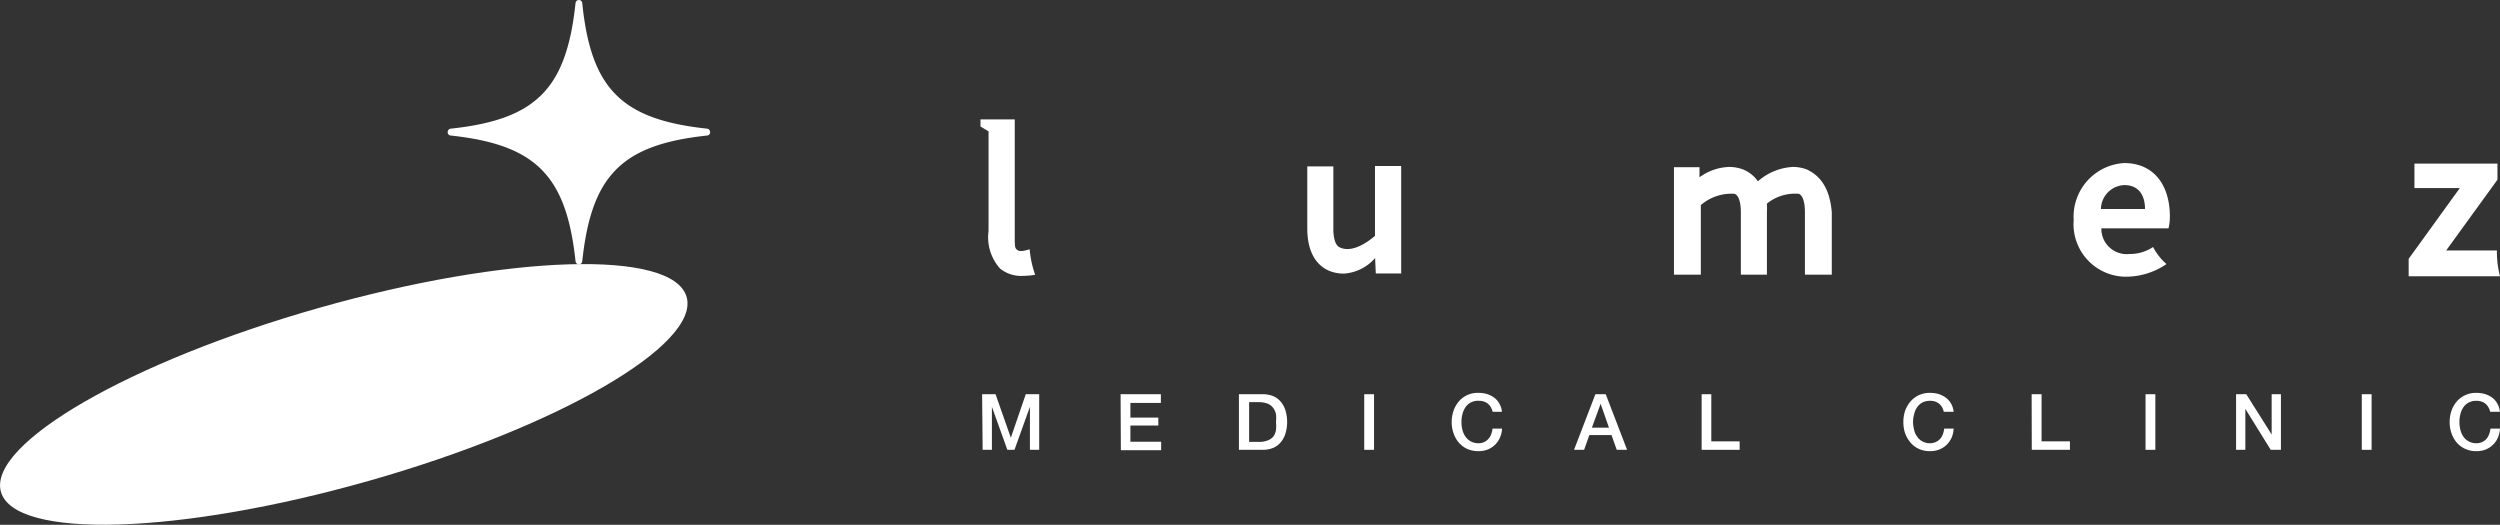 <svg xmlns="http://www.w3.org/2000/svg" viewBox="0 0 186.13 39.07"><rect x="0" y="0" width="186.13" height="39.07" fill="#333333" stroke="none"/><defs><style>.cls-1{fill:#fff;}</style></defs><g id="&#x5716;&#x5C64;_2" data-name="&#x5716;&#x5C64; 2"><g id="&#x5716;&#x5C64;_1-2" data-name="&#x5716;&#x5C64; 1"><path class="cls-1" d="M52.87,9.84h0a.26.26,0,0,0-.22-.26C46.29,8.9,44,6.63,43.35.23A.25.25,0,0,0,43.1,0h0a.25.25,0,0,0-.25.23c-.68,6.4-2.94,8.67-9.3,9.35a.26.26,0,0,0-.22.26h0a.24.24,0,0,0,.22.25c6.36.68,8.62,3,9.3,9.36a.25.25,0,0,0,.25.23h0a.25.25,0,0,0,.25-.23c.68-6.4,2.94-8.68,9.3-9.36A.24.24,0,0,0,52.87,9.84Z"></path><path class="cls-1" d="M27.43,35.81c-14.1,4-26.35,4.37-27.36.81s9.59-9.7,23.69-13.7,26.35-4.37,27.36-.81S41.53,31.81,27.43,35.81Z"></path><path class="cls-1" d="M73.12,29.35h1l1.14,3.24h0l1.11-3.24h1v4.14h-.69v-3.2h0l-1.15,3.2H75l-1.15-3.2h0v3.2h-.69Z"></path><path class="cls-1" d="M83.43,29.35h3V30H84.16v1.09h2.08v.59H84.16v1.21h2.29v.63h-3Z"></path><path class="cls-1" d="M92.24,29.35H94a2,2,0,0,1,.83.16,1.55,1.55,0,0,1,.56.44,1.86,1.86,0,0,1,.33.66,3,3,0,0,1,0,1.61,1.78,1.78,0,0,1-.33.66,1.47,1.47,0,0,1-.56.45,2.12,2.12,0,0,1-.83.16H92.24ZM93,32.9h.71a1.73,1.73,0,0,0,.7-.12,1,1,0,0,0,.42-.31A1.19,1.19,0,0,0,95,32a2.67,2.67,0,0,0,0-.58,2.61,2.61,0,0,0,0-.58,1.19,1.19,0,0,0-.21-.47,1,1,0,0,0-.42-.32,1.94,1.94,0,0,0-.7-.11H93Z"></path><path class="cls-1" d="M101.57,29.35h.73v4.14h-.73Z"></path><path class="cls-1" d="M111.13,30.66a1.2,1.2,0,0,0-.13-.33.86.86,0,0,0-.21-.26.87.87,0,0,0-.3-.17,1.14,1.14,0,0,0-.39-.06,1.12,1.12,0,0,0-1,.49,1.68,1.68,0,0,0-.22.51,2.25,2.25,0,0,0-.07.58,2.3,2.3,0,0,0,.07.58,1.52,1.52,0,0,0,.22.5,1.25,1.25,0,0,0,.4.36,1.15,1.15,0,0,0,.57.14,1,1,0,0,0,.43-.09.9.9,0,0,0,.31-.23,1,1,0,0,0,.21-.35,1.43,1.43,0,0,0,.1-.42h.71a1.88,1.88,0,0,1-.16.68,1.64,1.64,0,0,1-.37.53,1.68,1.68,0,0,1-.54.35,1.92,1.92,0,0,1-.69.12,2.07,2.07,0,0,1-.84-.17,1.92,1.92,0,0,1-.62-.47,2.13,2.13,0,0,1-.39-.69,2.55,2.55,0,0,1-.14-.84,2.6,2.6,0,0,1,.14-.84,2.13,2.13,0,0,1,.39-.69,1.84,1.84,0,0,1,1.46-.64,2.27,2.27,0,0,1,.65.09,1.72,1.72,0,0,1,.54.28,1.27,1.27,0,0,1,.38.45,1.41,1.41,0,0,1,.18.59Z"></path><path class="cls-1" d="M118.78,29.35h.77l1.59,4.14h-.77l-.39-1.1h-1.65l-.39,1.1h-.75Zm-.26,2.49h1.27l-.62-1.78h0Z"></path><path class="cls-1" d="M126.69,29.35h.72v3.51h2.11v.63h-2.83Z"></path><path class="cls-1" d="M144.72,30.66a1.61,1.61,0,0,0-.12-.33,1.33,1.33,0,0,0-.21-.26,1.11,1.11,0,0,0-.3-.17,1.2,1.2,0,0,0-.4-.06,1.26,1.26,0,0,0-.57.13,1.12,1.12,0,0,0-.39.36,1.46,1.46,0,0,0-.22.51,2.25,2.25,0,0,0-.08.58,2.32,2.32,0,0,0,.08.58,1.34,1.34,0,0,0,.22.5,1.12,1.12,0,0,0,.39.36,1.15,1.15,0,0,0,.57.14,1,1,0,0,0,.43-.09,1,1,0,0,0,.32-.23,1,1,0,0,0,.21-.35,1.84,1.84,0,0,0,.1-.42h.7a1.88,1.88,0,0,1-.15.68,2,2,0,0,1-.37.53,1.84,1.84,0,0,1-.55.35,1.92,1.92,0,0,1-.69.12,2,2,0,0,1-.83-.17,1.82,1.82,0,0,1-.62-.47,2.36,2.36,0,0,1-.4-.69,2.55,2.55,0,0,1-.13-.84,2.59,2.59,0,0,1,.13-.84,2.36,2.36,0,0,1,.4-.69,2,2,0,0,1,.62-.47,2,2,0,0,1,.83-.17,2.39,2.39,0,0,1,.66.09,2,2,0,0,1,.54.28,1.38,1.38,0,0,1,.38.45,1.41,1.41,0,0,1,.18.59Z"></path><path class="cls-1" d="M151.26,29.35H152v3.51h2.11v.63h-2.84Z"></path><path class="cls-1" d="M159.74,29.35h.73v4.14h-.73Z"></path><path class="cls-1" d="M166.48,29.35h.76l1.89,3h0v-3h.69v4.14h-.76l-1.89-3.05h0v3.05h-.69Z"></path><path class="cls-1" d="M175.84,29.35h.73v4.14h-.73Z"></path><path class="cls-1" d="M185.4,30.66a1.2,1.2,0,0,0-.13-.33.86.86,0,0,0-.21-.26.87.87,0,0,0-.3-.17,1.14,1.14,0,0,0-.39-.06,1.26,1.26,0,0,0-.57.13,1.07,1.07,0,0,0-.4.36,1.68,1.68,0,0,0-.22.51,2.25,2.25,0,0,0-.07.58,2.3,2.3,0,0,0,.07.58,1.52,1.52,0,0,0,.22.5,1.07,1.07,0,0,0,.4.36,1.15,1.15,0,0,0,.57.14,1,1,0,0,0,.43-.09,1,1,0,0,0,.32-.23,1.19,1.19,0,0,0,.2-.35,1.43,1.43,0,0,0,.1-.42h.71a2.12,2.12,0,0,1-.16.68,1.64,1.64,0,0,1-.37.53,1.68,1.68,0,0,1-.54.35,1.92,1.92,0,0,1-.69.12,2,2,0,0,1-.83-.17,1.86,1.86,0,0,1-.63-.47,2.13,2.13,0,0,1-.39-.69,2.55,2.55,0,0,1-.14-.84,2.6,2.6,0,0,1,.14-.84,2.13,2.13,0,0,1,.39-.69,1.88,1.88,0,0,1,1.46-.64,2.27,2.27,0,0,1,.65.09,1.9,1.9,0,0,1,.55.28,1.36,1.36,0,0,1,.37.45,1.41,1.41,0,0,1,.18.59Z"></path><path class="cls-1" d="M158.14,12.14a4,4,0,0,0-3.75,4.24,3.91,3.91,0,0,0,4,4.22,5.38,5.38,0,0,0,2.91-.94,4.33,4.33,0,0,1-1-1.27,3.07,3.07,0,0,1-1.75.52A1.89,1.89,0,0,1,156.45,17h5a3.88,3.88,0,0,0,.1-1C161.51,13.77,160.36,12.14,158.14,12.14Zm-1.72,3.42a1.81,1.81,0,0,1,1.75-1.78c1,0,1.53.69,1.53,1.78Z"></path><path class="cls-1" d="M102.37,17.56c-.79.68-1.84,1.25-2.64.85-.39-.19-.46-.93-.46-1.37V12.39H97.33V17c0,2.05.9,2.86,1.65,3.17a2.87,2.87,0,0,0,1.08.2,3.37,3.37,0,0,0,2.32-1.16l.05,1.15h1.89v-8h-1.95Z"></path><path class="cls-1" d="M134.55,12.63a2.84,2.84,0,0,0-1.08-.2,4.26,4.26,0,0,0-2.59,1.07,2.49,2.49,0,0,0-1.07-.87,2.87,2.87,0,0,0-1.08-.2,3.93,3.93,0,0,0-2.2.77l0-.75h-1.9v8h2V15.27a3.48,3.48,0,0,1,2.52-.84c.4.17.46.93.46,1.37v4.65h1.94V15.8a6.4,6.4,0,0,0,0-.64,3.31,3.31,0,0,1,2.38-.73c.39.17.45.93.45,1.37v4.65h2V15.8C136.21,13.75,135.31,13,134.55,12.63Z"></path><path class="cls-1" d="M185.9,18.65h-3.78l3.82-5.27v-1.2h-6.18V14h3.38l-3.81,5.27v1.3h6.8A7.25,7.25,0,0,1,185.9,18.65Z"></path><path class="cls-1" d="M75.7,18.58c-.16-.14-.15-.32-.15-1.38V8.89H73v.53l.6.36V17.2A3.49,3.49,0,0,0,74.46,20a2.51,2.51,0,0,0,1.7.54,6.29,6.29,0,0,0,.91-.08,7.74,7.74,0,0,1-.41-1.9C76,18.76,75.85,18.7,75.7,18.58Z"></path></g></g></svg>